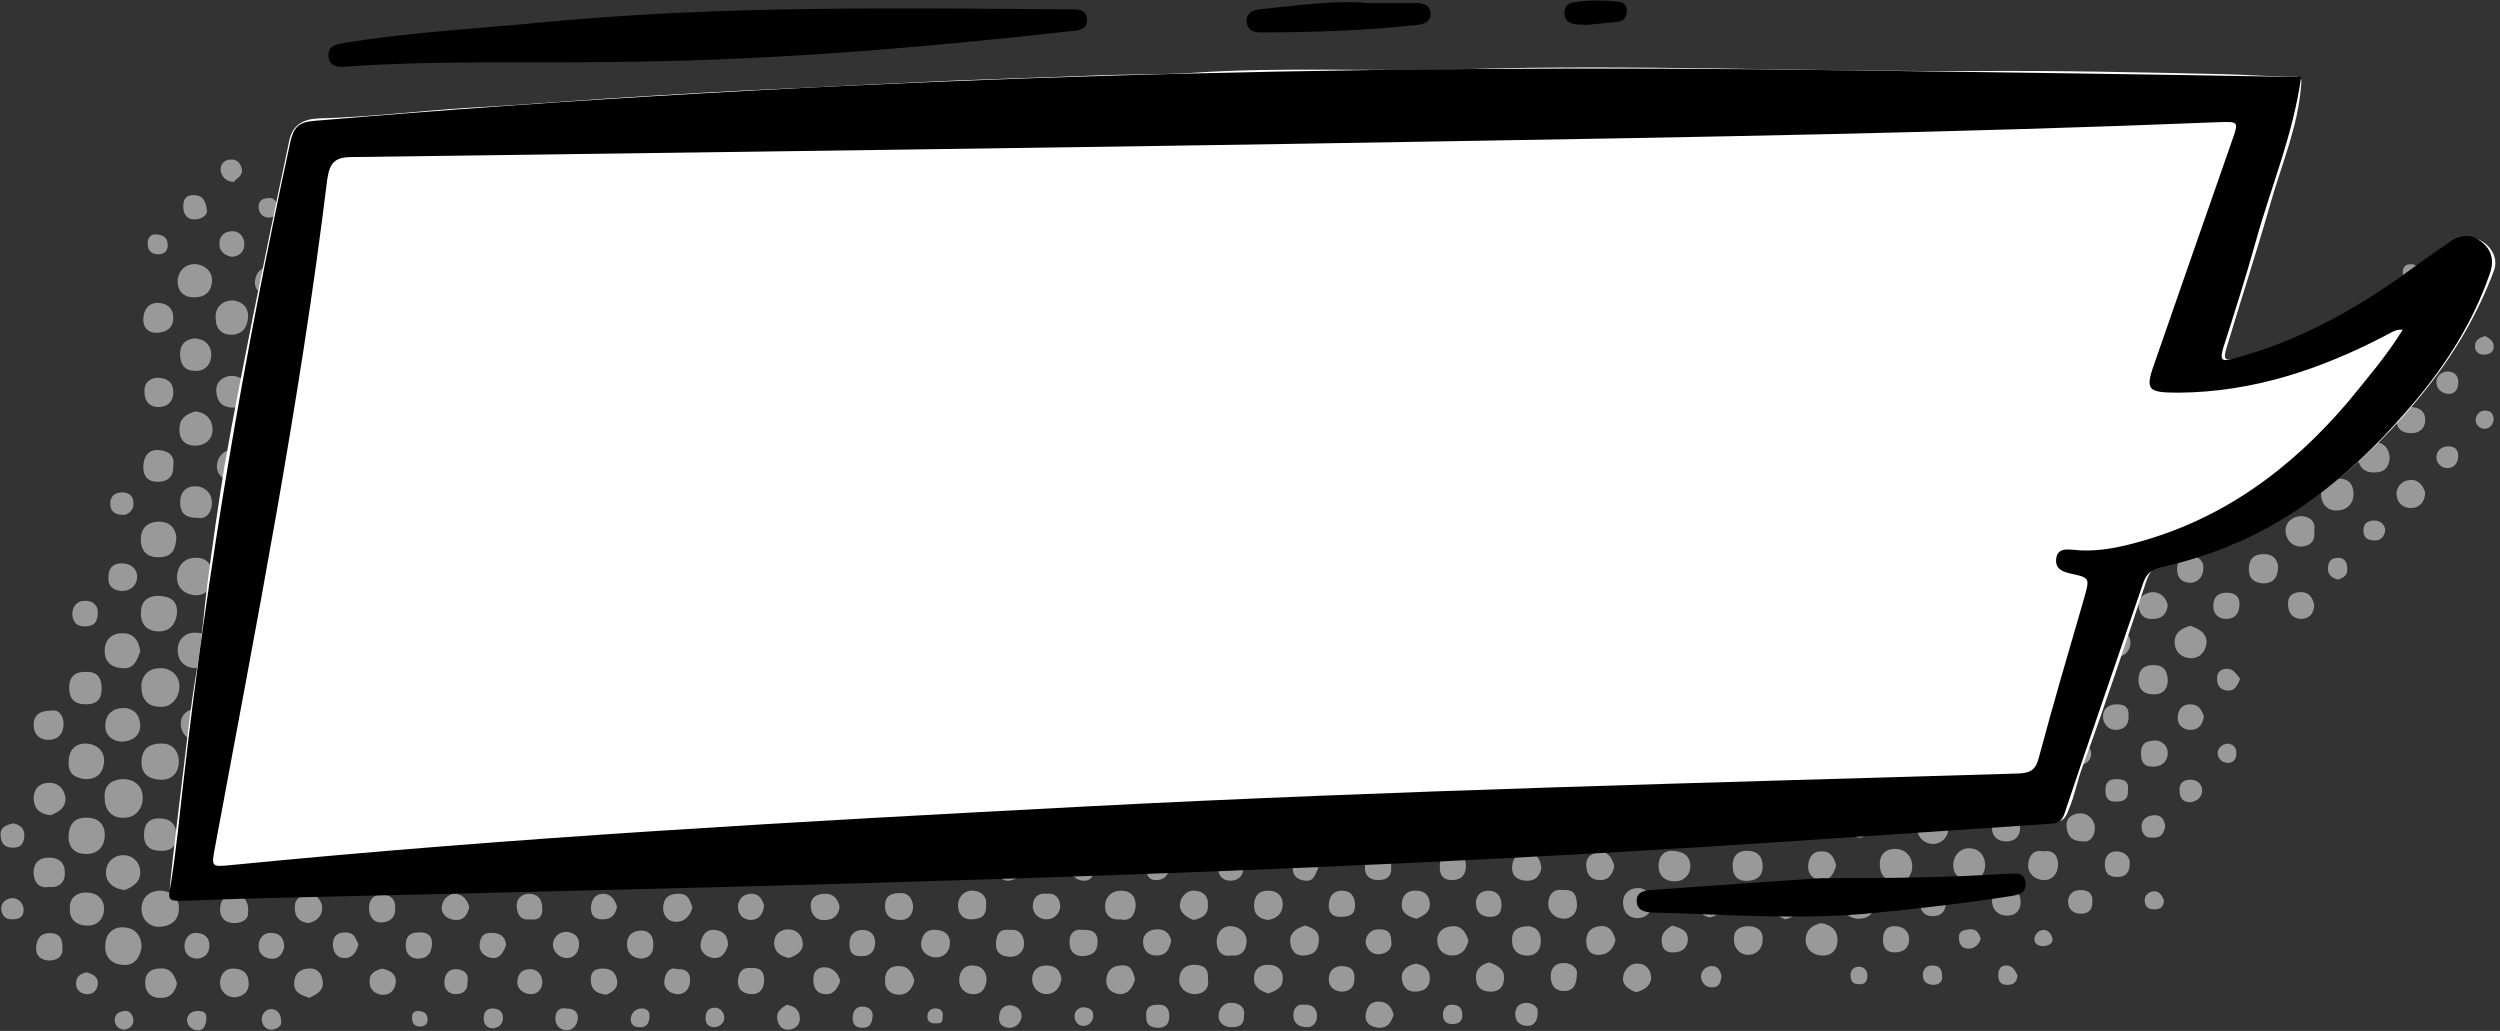 <?xml version="1.0" encoding="UTF-8"?>
<!DOCTYPE svg PUBLIC '-//W3C//DTD SVG 1.0//EN'
          'http://www.w3.org/TR/2001/REC-SVG-20010904/DTD/svg10.dtd'>
<svg height="165.4" preserveAspectRatio="xMidYMid meet" version="1.0" viewBox="-0.1 -0.1 401.1 165.4" width="401.1" xmlns="http://www.w3.org/2000/svg" xmlns:xlink="http://www.w3.org/1999/xlink" zoomAndPan="magnify"
><rect x="-0.1" y="-0.1" width="401.1" height="165.4" fill="#333333" stroke="none"/><g id="change1_1"
  ><path d="M19.6,124.9c2,0,3.2,1.2,3.2,3c0,1.7-1.1,3.2-3,3.2c-2,0.1-3.1-1.3-3.1-3.1C16.5,126.2,17.5,125,19.6,124.9z M25.6,113.3c1.9,0.1,3-1.5,3.1-3.2c0-1.7-1.2-3-3.1-3c-2,0-2.8,1.3-3,2.4C22.4,112.4,23.9,113.3,25.6,113.3z M28.6,122.1 c0-1.5-0.9-3-2.9-2.9c-2,0-3.1,1-3.1,3c0,1.9,1.2,2.7,3,2.8C27.7,125.1,28.6,123.6,28.6,122.1z M19.9,148.7c-1.6-0.2-3,0.8-3.1,2.7 c-0.2,2,1,3.2,2.8,3.3c1.9,0.2,2.7-1.2,3-2.7C22.7,150,21.5,148.8,19.9,148.7z M28.6,145.7c0.1-1.7-1.2-2.9-3-2.9 c-1.8,0-3,1.2-3,2.9c0,1.7,1.2,2.8,2.6,2.9C27.6,148.6,28.6,147.3,28.6,145.7z M31.5,89.4c-1.9-0.1-3.1,1.1-3.2,3 c-0.1,1.9,1.4,2.9,2.9,3c1.6,0.1,2.8-1.1,3.1-3C34,90.9,33.3,89.4,31.5,89.4z M25.2,83.6c-1.8,0.1-2.8,1.2-2.7,3.1 c0.1,1.9,1.3,2.7,3.1,2.6c1.9-0.1,2.5-1.2,2.6-3.3C28,84.7,27.2,83.5,25.2,83.6z M25.4,95.5c-2,0-2.9,1-2.9,2.8 c0,1.9,1.1,2.9,2.9,2.9c1.8,0,2.7-1.2,2.9-2.9C28.4,96.3,27.3,95.6,25.4,95.5z M13.6,136.9c1.8,0.1,3-1,3.1-2.8c0.1-1.8-0.9-3-2.8-3 c-1.8-0.1-3,0.8-3,3.2C10.9,135.6,11.7,136.9,13.6,136.9z M31.2,101.4c-1.8,0-2.8,1.3-2.8,2.8c0,1.5,0.9,2.8,2.8,2.9 c1.9,0,2.8-1.1,3-2.2C34.2,102.3,33.1,101.4,31.2,101.4z M16.6,122.1c0.1-1.7-1.2-2.9-3-2.9c-1.8,0-2.7,1.2-2.7,3.1 c0,2,1.3,2.4,2.6,2.6C15.7,125,16.5,123.6,16.6,122.1z M19.7,101.5c-1.6-0.1-2.9,0.8-3,2.6c-0.1,1.9,1,2.9,2.8,3 c1.9,0.2,2.4-1.3,2.9-2.7C22.2,102.7,21.3,101.5,19.7,101.5z M22.4,116.3c0-1.5-0.9-2.8-2.7-2.8c-1.7,0-2.8,1-2.9,2.6 c-0.1,1.6,0.9,2.7,2.7,2.8C21.2,118.8,22.4,117.9,22.4,116.3z M22.4,139.7c-0.1-1.6-1.3-2.6-2.7-2.6c-1.6,0-2.8,1.2-2.8,2.8 c0,1.6,1.2,2.6,3,2.8C21.2,142.2,22.5,141.4,22.4,139.7z M11,110.2c0,1.8,0.8,2.7,2.7,2.7c1.9,0,2.6-1,2.5-2.8 c-0.1-1.8-1-2.5-2.7-2.4C11.9,107.7,11,108.5,11,110.2z M11.1,145.8c0,1.7,1.1,2.6,2.9,2.6c1.8,0,2.6-1.4,2.6-2.7 c0-1.5-1.1-2.7-3.1-2.6C11.8,143.2,11,144.3,11.1,145.8z M33.9,45.2c0.2-1.6-1-2.7-2.4-2.9c-1.7-0.2-2.9,0.9-3.1,2.5 c-0.1,1.4,0.6,2.7,2.4,2.8C32.6,47.7,33.7,46.9,33.9,45.2z M28.2,133.9c0-1.8-1-2.7-2.8-2.7c-1.8,0-2.4,1.1-2.4,2.7 c0,1.7,1,2.5,2.6,2.5C27.4,136.5,28.3,135.6,28.2,133.9z M37.4,95.7c-1.7,0-2.8,1-2.8,2.7c0,1.5,0.8,2.5,2.6,2.5 c1.7-0.1,2.5-0.9,2.6-2.1C39.8,96.7,39.1,95.6,37.4,95.7z M37,53.6c1.7,0,2.6-1.1,2.7-2.8c0.1-1.8-1.2-2.6-2.5-2.7 c-1.4,0-2.8,0.9-2.7,2.8C34.5,52.7,35.5,53.6,37,53.6z M28.7,68.7c-0.1,1.7,0.9,2.7,2.5,2.7c1.6,0,2.9-1,2.8-2.8 c-0.1-1.5-1.1-2.5-2.7-2.7C29.8,66.3,28.7,67,28.7,68.7z M33.9,80.6c0-1.6-1.1-2.6-2.6-2.7c-1.5,0-2.5,0.9-2.5,2.6 c0,1.7,0.8,2.5,2.9,2.5C33.1,83.2,33.9,82,33.9,80.6z M306.7,138.9c0-1.6-1.1-2.8-2.8-2.8c-1.5,0-2.5,0.9-2.4,2.7 c0.1,1.7,1,2.5,3.1,2.5C306,141.4,306.7,140.1,306.7,138.9z M372.3,79.2c0,1.7,1.2,2.7,2.6,2.6c1.4,0,2.6-1,2.6-2.6 c0-1.7-0.9-2.5-2.2-2.5C373.2,76.7,372.2,77.5,372.3,79.2z M28.8,57c0.1,1.6,0.9,2.4,2.4,2.4c1.8,0.1,2.6-1.3,2.6-2.6 c0-1.3-0.9-2.6-2.8-2.6C29.5,54.4,28.7,55.3,28.8,57z M10.4,127.9c-0.2-1.5-1.2-2.5-2.8-2.4c-1.5,0.1-2.3,1-2.3,2.6 c0.1,1.7,1.1,2.4,2.7,2.6C9.3,130.2,10.5,129.5,10.4,127.9z M289.6,150.7c0,1.4,1,2.4,2.5,2.5c1.6,0.1,2.6-0.8,2.6-2.5 c0-1.6-1-2.4-2.6-2.7C290.7,148.3,289.6,149.1,289.6,150.7z M316,136c-1.5-0.1-2.7,1.1-2.7,2.6c-0.1,1.6,1,2.5,2.6,2.5 c1.6,0,2.4-0.8,2.5-2.3C318.4,137.2,317.5,136.1,316,136z M298.2,142.2c-1.7,0-2.7,1.1-2.7,2.5c-0.1,1.5,1.1,2.6,2.6,2.6 c1.5,0,2.7-0.8,2.5-2.7C300.4,143.2,299.9,142.3,298.2,142.2z M39.7,62.6c0-1.5-1.3-2.4-2.6-2.4c-1.2,0-2.6,0.8-2.5,2.5 c0.1,1.5,0.8,2.6,2.8,2.6C38.9,65.2,39.7,64.1,39.7,62.6z M266,138.8c0,1.7,1.1,2.5,2.6,2.5c1.5,0,2.5-1.1,2.5-2.4 c0-1.6-1-2.5-3.2-2.5C266.9,136.5,266,137.2,266,138.8z M34.7,86.6c0,1.3,0.8,2.4,2.5,2.3c1.7-0.1,2.6-0.8,2.6-2.5 c0-1.6-1-2.3-2.7-2.3C35.4,83.9,34.6,85.1,34.7,86.6z M25.3,72.1C23.8,72,23,73,22.9,74.6c-0.1,1.6,0.7,2.6,2.2,2.6 c1.5,0,2.7-0.6,2.6-2.6C28,72.9,26.8,72.2,25.3,72.1z M348.8,102.9c0,1.5,0.9,2.4,2.4,2.6c1.6,0.1,2.5-1,2.7-2.3 c0.2-1.6-1.1-2.4-2.6-2.9C349.9,100.7,348.8,101.4,348.8,102.9z M10.3,139.8c0-1.5-1-2.4-2.8-2.3c-1.7,0.1-2.3,1.3-2.2,2.6 c0.1,1.4,0.9,2.4,2.5,2.1C9.7,142.4,10.4,141.1,10.3,139.8z M380.8,70.8c-1.5-0.1-2.7,1-2.6,2.6c0.1,1.3,1,2.4,2.7,2.3 c1.6,0,2.3-0.9,2.4-2.3C383.2,71.6,382.1,70.8,380.8,70.8z M31.3,113.6c-1.4,0.1-2.5,1.1-2.4,2.6c0.1,1.3,1,2.5,2.6,2.4 c1.5-0.1,2.2-1.2,2.5-2.5C33.7,114.5,32.7,113.6,31.3,113.6z M288.8,144.9c0-1.3-0.7-2.5-2.3-2.6c-1.5-0.1-2.5,0.7-2.6,2.2 c-0.2,1.8,1.2,2.3,2.4,2.9C287.7,147.1,288.8,146.3,288.8,144.9z M282.7,138.7c-0.1-1.6-1-2.3-2.5-2.3c-1.7,0-2.4,1.1-2.3,2.5 c0,1.5,0.8,2.5,2.6,2.3C281.9,141.1,282.8,140.3,282.7,138.7z M25.3,155.3c-1.6,0.1-2.2,1.2-2.1,2.4c0,1.4,1,2.4,2.6,2.3 c1.5,0,2.2-1,2.5-2.3C27.8,156,27.1,155.1,25.3,155.3z M5.3,116.2c0,1.5,0.9,2.4,2.4,2.4c1.6,0,2.4-1.1,2.4-2.5 c0-1.3-0.7-2.4-1.9-2.2C6.3,113.9,5.3,114.6,5.3,116.2z M27.7,51.1c0.1-1.5-0.8-2.5-2.3-2.6c-1.6-0.1-2.4,1-2.5,2.4 c-0.1,1.3,0.5,2.4,2.2,2.4C26.4,53.2,27.6,52.7,27.7,51.1z M182.1,145.3c0.1-1.4-0.7-2.5-2.3-2.5c-1.6,0-2.5,1-2.6,2.3 c-0.1,1.3,0.6,2.5,2.5,2.3C181.3,147.8,182,146.6,182.1,145.3z M37.1,72.1c-1.4,0-2.3,1.2-2.4,2.4c-0.1,1.4,0.9,2.5,2.4,2.5 c1.5,0,2.3-1,2.6-2.5C39.3,73.3,38.6,72.1,37.1,72.1z M232.9,148.5c-1.5,0.1-2.5,1-2.4,2.5c0.1,1.3,1,2.2,2.4,2.2 c1.5,0,2.3-1,2.6-2.4C235.1,149.5,234.4,148.4,232.9,148.5z M325.3,138.6c-0.1,1.4,1,2.4,2.4,2.5c1.6,0.1,2.4-1.2,2.4-2.5 c0-1.2-0.6-2.4-2.3-2.1C326.1,136.1,325.4,137.3,325.3,138.6z M369,82.7c-1.2,0.1-2.5,0.9-2.4,2.5c0.1,1.4,1.1,2.3,2.3,2.4 c1.3,0,2.5-0.6,2.3-2.4C371.5,83.4,370.3,82.7,369,82.7z M307.5,133c0.1,1.3,1.2,2.3,2.5,2.3c1.4,0,2.5-1.1,2.5-2.5 c0-1.4-1.1-2.2-2.6-2.5C308.5,130.7,307.3,131.4,307.5,133z M363.1,88.8c-1.6,0-2.4,0.8-2.4,2.4c0,1.5,0.8,2.2,2.3,2.3 c1.6,0,2.4-0.9,2.4-2.8C365.2,89.7,364.7,88.8,363.1,88.8z M199.9,150.8c0-1.2-1.1-2.2-2.4-2.3c-1.6-0.1-2.4,1.2-2.4,2.5 c0,1.3,0.7,2.5,2.4,2.2C199.3,153.4,199.9,152.1,199.9,150.8z M345.4,106.6c-1.6,0-2.4,0.8-2.4,2.4c0,1.4,0.7,2.2,2.2,2.3 c1.6,0.1,2.4-0.7,2.5-2.1C347.7,107.5,347,106.6,345.4,106.6z M242.5,150.6c-0.1,1.5,0.7,2.5,2.2,2.6c1.4,0.1,2.3-0.6,2.4-2.1 c0.1-1.6-0.6-2.4-1.9-2.6C243.5,148.5,242.5,149.1,242.5,150.6z M272.1,132.7c0,1.5,0.6,2.5,2.2,2.6c1.6,0.1,2.4-1.2,2.4-2.5 c0.1-1.1-0.6-2.4-2.3-2.1C273,130.5,272.2,131.2,272.1,132.7z M40.8,57c0.1,1.6,1,2.2,2.3,2.1c1.3,0,2.3-0.8,2.4-2.2 c0-1.5-1.2-2.1-2.4-2.6C41.7,54.8,40.7,55.3,40.8,57z M23.1,63.1c0.1,1.4,1,2.2,2.4,2.1c1.5-0.1,2.3-1.1,2.2-2.6 c-0.1-1.4-1-2.1-2.7-2.1C23.7,60.7,22.9,61.5,23.1,63.1z M205.7,145c0-1.3-0.8-2.2-2.3-2.2c-1.6,0-2.3,0.9-2.3,2.4 c0,1.5,0.9,2.1,2.2,2.3C204.8,147.3,205.7,146.4,205.7,145z M262.4,142.4c-1.3,0.1-2.2,1.1-2.1,2.5c0.1,1.5,1.1,2.4,2.5,2.3 c1.3-0.1,2.2-1,2.2-2.6C264.7,143.3,263.9,142.2,262.4,142.4z M37.6,143.4c-1.5-0.1-2.4,0.9-2.4,2.4c0,1.3,0.8,2.2,2.3,2.2 c1.5,0,2.2-0.8,2.2-1.5C39.9,144.2,38.8,143.5,37.6,143.4z M256.5,148.5c-1.4,0.2-2.1,1-2.1,2.4c0,1.5,0.8,2.3,2.2,2.2 c1.4-0.1,2.2-1.1,2.5-2.4C258.7,149.4,258.2,148.3,256.5,148.5z M167.8,154.8c-1.5,0-2.3,0.9-2.3,2.2c0,1.3,0.9,2.3,2.2,2.4 c1.4,0,2.3-0.9,2.5-2.5C170,155.6,169.3,154.8,167.8,154.8z M244.8,136.6c-1.3,0-2.2,0.9-2.3,2.3c-0.1,1.4,0.7,2.2,2.2,2.3 c1.5,0.1,2.2-0.7,2.5-2C247.1,137.6,246.2,136.6,244.8,136.6z M144.2,154.9c-1.4-0.1-2.3,0.7-2.3,2.2c-0.1,1.5,0.8,2.3,2.2,2.4 c1.4,0,2.1-0.9,2.5-2.2C146.3,155.9,145.6,154.9,144.2,154.9z M156.1,142.8c-1.5-0.1-2.5,1-2.5,2.4c0,1.2,0.7,2.3,2.3,2.2 c1.5-0.1,2.3-0.6,2.2-2.3C158.3,143.7,157.3,142.9,156.1,142.8z M191.7,154.7c-1.7-0.1-2.5,0.9-2.6,2.2c-0.1,1.5,1.1,2.5,2.5,2.5 c1.1,0,2.4-0.7,2.1-2.3C193.8,155.6,193.4,154.8,191.7,154.7z M321.8,142.3c-1.3,0.1-2.3,1-2.3,2.3c0.1,1.3,1,2.2,2.4,2.2 c1.5,0,2.2-0.9,2.2-2.3C324,143,323.1,142.2,321.8,142.3z M206.9,151c0.1,1.1,0.6,2.3,2.2,2.2c1.6-0.1,2.3-0.8,2.4-2.4 c0.1-1.6-1-2-2.2-2.4C207.9,148.8,206.8,149.6,206.9,151z M248.3,144.9c0,1.4,1.2,2.4,2.5,2.4c1.1,0,2.2-0.8,2.1-2.4 c-0.1-1.5-0.5-2.3-2.2-2.2C249.1,142.4,248.3,143.6,248.3,144.9z M278.1,150.7c0,1.4,1,2.4,2.3,2.4c1.3,0,2.3-1,2.3-2.4 c0.1-1.5-0.9-2.2-2.3-2.2C278.9,148.5,278,149.2,278.1,150.7z M51.7,157.5c-0.1-1.3-0.8-2.4-2.5-2.2c-1.4,0.2-2.1,1-2.1,2.4 c0,1.6,1.2,1.8,2.4,2.3C50.6,159.5,51.8,158.9,51.7,157.5z M35.2,157.6c0,1.3,1,2.3,2.4,2.3c1.2-0.1,2.3-0.8,2.2-2.4 c-0.1-1.5-0.9-2.1-2.3-2.2C35.8,155.2,35.2,156.5,35.2,157.6z M45.3,45c0.1-1.2-0.7-2.3-2.2-2.2c-1.4,0-2.1,0.8-2.3,2.2 c-0.1,1.6,1,2,2.2,2.4C44.4,47.2,45.3,46.1,45.3,45z M236.7,156.9c0.1,1.5,1,2.1,2.4,2.1c1.6,0,2.2-1.2,2.1-2.4 c0-1.3-1.2-1.9-2.4-2.3C237.5,154.7,236.6,155.4,236.7,156.9z M19.3,94.7c1.4,0.1,2.4-0.7,2.6-2c0.1-1.4-0.8-2.3-2.2-2.4 c-1.3-0.1-2.4,0.4-2.4,2.2C17.2,93.7,17.8,94.6,19.3,94.7z M357.1,87.5c1.2,0,2.3-0.9,2.3-2.3c0-1.3-0.5-2.3-2.2-2.3 c-1.5,0.1-2.3,0.6-2.2,2.3C354.7,86.8,355.9,87.5,357.1,87.5z M179.7,154.8c-1.4,0.1-2.2,0.8-2.3,2.3c-0.1,1.6,1.1,2.2,2.2,2.3 c1.3,0,2.1-1.1,2.4-2.4C181.7,155.8,181.4,154.6,179.7,154.8z M159.7,151.1c-0.1,1.6,0.7,2.2,2.1,2.3c1.5,0.1,2.4-0.9,2.4-2.1 c0-1.1-0.6-2.4-2.2-2.2C160.5,148.9,159.8,149.5,159.7,151.1z M336,132.8c0-1.4-1.1-2.5-2.5-2.4c-1.2,0.1-2.3,0.8-2,2.4 c0.2,1.5,1,2.1,2.8,2.1C335.4,135,336,133.8,336,132.8z M386.6,76.9c-1.3,0.1-2.3,1.1-2.2,2.4c0.1,1.3,1.1,2.2,2.5,2.1 c1.3-0.1,2-1,2.1-2.4C388.7,77.8,387.9,76.8,386.6,76.9z M128.7,151.2c-0.1-1.2-0.9-2.2-2.4-2.2c-1.4,0.1-2.2,0.9-2.2,2.3 c0.1,1.4,1,2,2.4,2.3C127.6,153.2,128.8,152.6,128.7,151.2z M193.7,145.2c0.1-1.6-0.8-2.3-2.1-2.4c-1.4-0.1-2.3,1.1-2.4,2.2 c-0.1,1.2,1,2.1,2.2,2.5C192.7,147.2,193.7,146.8,193.7,145.2z M108.7,143.3c-1.4,0-2.3,0.6-2.4,2.1c-0.1,1.4,0.8,2.4,2.1,2.4 c1.2,0,2.2-0.8,2.6-2.3C110.6,144.5,110.4,143.2,108.7,143.3z M205.7,157c0.1-1.5-0.9-2.3-2.2-2.3c-1.3-0.1-2.4,0.6-2.4,2.1 c-0.1,1.5,1.1,2.1,2.3,2.5C204.4,158.9,205.7,158.5,205.7,157z M292.3,136.5c-1.5-0.1-2.2,0.9-2.3,2.2c-0.1,1.4,0.7,2.3,2.1,2.4 c1.5,0.1,2-1.1,2.4-2.3C294.2,137.6,293.7,136.5,292.3,136.5z M147.7,151.1c-0.2,1.5,1.1,2.3,2.2,2.4c1.2,0.1,2.3-0.7,2.4-2.1 c0.1-1.5-0.8-2.2-2.1-2.3C148.7,148.9,147.9,149.7,147.7,151.1z M156.1,154.8c-1.5-0.1-2.3,1-2.3,2.2c-0.1,1.2,0.7,2.3,2.1,2.4 c1.4,0.1,2.2-0.8,2.3-2.4C158.1,155.9,157.6,154.9,156.1,154.8z M345.2,94.9c-1.1,0.1-2.3,0.8-2.2,2.1c0.1,1.3,0.7,2.3,2.3,2.2 c1.5,0,2.2-0.8,2.4-2.2C347.4,95.7,346.5,94.9,345.2,94.9z M224.8,156.7c0,1,0.5,2.2,2,2.3c1.4,0,2.4-0.5,2.5-2 c0.1-1.4-0.7-2.2-2.2-2.5C225.9,154.7,224.8,155.4,224.8,156.7z M256.6,136.6c-1.2,0.1-2.3,0.7-2.2,2.3c0.1,1.4,0.8,2.2,2.2,2.2 c1.5,0,2-1,2.3-2.2C258.6,137.7,258,136.5,256.6,136.6z M51.6,145.6c0-1-0.8-2.3-2.1-2.2c-1.2,0.1-2.4,0.6-2.3,2.2 c0,1.5,0.8,2.2,2.1,2.4C50.7,147.8,51.6,146.8,51.6,145.6z M324,132.8c0-1.3-0.9-2-2.1-2.1c-1.4-0.1-2.4,0.6-2.4,2.1 c0,1.2,0.8,2.1,2.3,2.1C323,134.9,324,134.2,324,132.8z M229.3,144.8c-0.1-1.3-0.9-2-2.2-2c-1.6-0.1-2.3,1-2.3,2.2 c-0.1,1.4,1.1,2,2.4,2.3C228.3,146.8,229.4,146.3,229.3,144.8z M264.8,156.7c0-1.2-0.9-2.2-2.1-2.2c-1.3-0.1-2.3,1-2.4,2.3 c-0.1,1.2,1,1.9,2.1,2.3C263.8,158.7,264.8,158,264.8,156.7z M141.9,145.5c0.1,1.5,1.1,2,2.5,2c1.5,0,2-1.2,2-2.2 c-0.1-1.2-0.8-2.3-2.3-2.1C142.5,143.2,141.8,144,141.9,145.5z M371.1,73.1c-0.1-1.3-1-2.1-2.3-2c-1.2,0.1-2.2,1-2.2,2.2 c0,1.3,1.1,2.1,2.3,2.4C370.3,75.2,371.3,74.5,371.1,73.1z M171.5,151.2c0,1.1,0.6,2.1,2.1,2.1c1.5-0.1,2.3-0.6,2.4-2.1 c0.1-1.5-0.7-2.2-2.3-2.1C172,148.8,171.4,150,171.5,151.2z M384.4,67.3c0,1.5,1,2.1,2.4,2.1c1.3,0,2.2-0.8,2.2-2.1 c0-1.5-1-2.1-2.5-2.1C385.2,65.3,384.4,66,384.4,67.3z M132,143.3c-1.4,0.1-2.2,0.9-2,2.2c0.1,1.3,1,2.2,2.5,2 c1.3-0.1,2-0.9,2.1-2.2C134.2,143.9,133.5,143.2,132,143.3z M337.2,102.8c-0.1,1.4,0.6,2.2,2.1,2.4c1.5,0.2,2.3-0.9,2.4-2 c0.1-1.2-0.7-2.2-2.2-2.3C338.2,100.8,337.3,101.5,337.2,102.8z M7.9,149.6c-1.4,0-2.1,0.8-2.2,2.3c-0.1,1.5,1,2.1,2.1,2.1 c1.2,0,2.3-0.6,2.1-2.1C10,150.4,9.3,149.6,7.9,149.6z M185.6,149c-1.4,0-2.4,0.8-2.3,2.2c0.1,1.2,0.8,2,2.2,2c1.6,0,2-1.1,2.3-2.3 C187.6,149.7,186.9,149,185.6,149z M250.8,154.4c-1.3,0-2.2,0.8-2.1,2.4c0.1,1.3,0.8,2.1,2.1,2.1c1.5,0,2.1-1,2.1-2.8 C253,155.1,251.9,154.4,250.8,154.4z M61.1,143.4c-1.3,0-2,0.9-2,2.2c0,1.3,0.7,2.3,1.9,2.3c1.2,0,2.4-0.6,2.3-2.3 C63.4,144,62.3,143.4,61.1,143.4z M310,142.5c-1.3,0-2.2,0.7-2.1,2.3c0.1,1.4,0.9,2.1,2.1,2.1c1.3,0,2.2-0.8,2.1-2.5 C312.2,143,311.1,142.5,310,142.5z M102.8,149.2c-1.2,0-2.3,0.6-2.3,2.2c0,1.6,1.1,2.2,2.2,2.3c1.1,0,2.1-0.7,2-2.2 C104.8,150,104,149.2,102.8,149.2z M114.6,149.1c-1.5-0.2-2.2,1.1-2.3,2.3c-0.1,1.2,0.9,2.1,2.1,2.2c1.4,0.1,2-1,2.3-2.1 C116.7,149.9,115.8,149.2,114.6,149.1z M369.1,94.9c-1.2,0-2.2,0.5-2.1,2c0,1.3,0.7,2.2,2,2.3c1.3,0,2.1-0.7,2.2-2.2 C371,95.9,370.4,94.9,369.1,94.9z M217.3,145.2c0-1.5-0.7-2.4-2.1-2.4c-1.3,0-2,0.8-2.1,2.1c-0.1,1.4,0.5,2.1,1.9,2.1 C216.3,147,217.3,146.7,217.3,145.2z M376.9,67.5c0.1-1.4-0.7-2.2-2.2-2.3c-1.4-0.1-2,0.6-2,2c0,1.3,0.4,2.2,1.9,2.1 C376,69.5,376.8,68.8,376.9,67.5z M230.9,139c0,1.4,0.6,2.1,2,2.1c1.4,0,2.2-0.8,2.2-2.3c0-1.4-0.8-2-2.2-1.9 C231.4,136.9,230.9,137.6,230.9,139z M351.4,89c-1.2-0.1-2.1,0.6-2.2,2c-0.1,1.6,0.8,2.4,2.1,2.4c1.1,0,2.1-0.8,2.1-2.4 C353.5,89.8,352.4,89.1,351.4,89z M302,150.5c0,1.3,0.4,2.2,1.9,2.2c1.4,0,2.3-0.7,2.3-2.1c0-1.3-0.9-2-2.1-2.1 C302.7,148.4,302.1,149.1,302,150.5z M221.3,160.6c-1.6-0.1-2.2,1-2.3,2.2c-0.1,1.3,0.9,1.9,2.2,2c1.4,0,1.9-0.9,2.3-2.1 C223.2,161.6,222.6,160.7,221.3,160.6z M221.1,137c-1.4,0-2.2,0.7-2.2,2c-0.1,1.3,0.7,2.1,2.1,2.1c1.3,0,2.2-0.5,2.1-2.1 C223.2,137.7,222.6,137,221.1,137z M13.5,96.3c-1.2,0-2,0.8-2,2.2c0.1,1.3,0.8,1.9,2,1.9c1.4,0,2.1-0.6,2.1-2.3 C15.6,97,14.7,96.2,13.5,96.3z M357.4,95c-1.5-0.1-2.4,0.6-2.4,2.1c0,1.3,0.8,2.1,2.1,2.1c1.3,0,2-0.8,2.1-2.1 C359.3,95.8,358.7,95.1,357.4,95z M86.9,145.6c0-1.4-0.7-2.3-2.1-2.3c-1.2,0-2.1,0.8-2,2.1c0.1,1.2,0.6,2.2,2.1,2 C86.2,147.6,87,147.1,86.9,145.6z M140.3,151.3c0.1-1.3-0.7-2.2-2-2.2c-1.3,0-2.1,0.8-2.1,2.1c-0.1,1.3,0.4,2.2,2,2.1 C139.5,153.3,140.2,152.6,140.3,151.3z M65,151.7c0,1.3,0.9,2.1,2.2,2c1.3-0.1,1.9-0.9,2-2.2c0.1-1.4-0.6-2.1-2.2-2 C65.6,149.5,64.9,150.3,65,151.7z M118.3,157.2c-0.1,1.6,1,2.2,2.3,2.2c1.2,0,1.9-0.9,1.9-2.3c0-1.5-0.8-2-2.2-1.9 C118.9,155.1,118.4,156,118.3,157.2z M343.4,120.7c0,1.3,0.3,2.2,1.9,2.2c1.4,0,2.3-0.7,2.4-2.1c0-1.3-0.9-2-1.9-2.1 C344.1,118.7,343.4,119.3,343.4,120.7z M240.8,145.1c0-1.4-0.7-2.3-2.1-2.3c-1.3,0-2.1,0.9-2,2.2s0.9,2,2.3,2 C240.2,147,240.8,146.4,240.8,145.1z M276.4,144.9c0.1-1.4-0.4-2.2-1.9-2.1c-1.3,0-2.1,0.7-2.3,2c-0.1,1.3,0.8,2,2,2.3 C275.5,146.8,276.4,146.2,276.4,144.9z M165.6,145.3c0,1.2,1,2.1,2.2,2.1c1.3,0,2.2-1,2.2-2.1c0-1.1-0.7-2.2-2.1-2 C166.3,143.1,165.6,144.1,165.6,145.3z M98.9,157.2c-0.2-1.4-1.1-2-2.6-1.9c-1.4,0.1-1.7,1-1.6,2.1c0.1,1.3,0.9,1.9,2.5,2.1 C98,159.1,99.1,158.6,98.9,157.2z M213.1,156.8c-0.1,1.3,0.7,2.1,2,2.2c1.3,0,2.1-0.7,2.1-2c0.1-1.4-0.5-2.1-2.1-2.1 C214.1,154.9,213.2,155.5,213.1,156.8z M45.5,139.7c0.1-1.4-1-2.1-2.2-2.1c-1.3,0-1.9,0.9-1.9,2.3c0,1.3,0.7,1.9,1.7,1.8 C44.7,141.7,45.4,141,45.5,139.7z M266.5,151c0.1,1.3,0.8,1.8,2.1,1.7c1.3-0.1,2.1-0.8,2.1-2.2c-0.1-1.4-1.2-1.7-2.5-2.1 C267.2,149,266.4,149.6,266.5,151z M132.4,155.1c-1-0.1-2,0.4-2,1.8c-0.1,1.5,0.6,2.5,2,2.5c1.2,0.1,1.9-0.9,2.3-2.1 C134.4,156,133.5,155.2,132.4,155.1z M106.5,157.2c-0.2,1.2,0.8,2.1,2,2.2c1.3,0.1,2.1-0.9,2.1-2.1c0.1-1.1-0.4-2-2-1.9 C107.2,154.9,106.6,156.2,106.5,157.2z M360.9,79.3c0.1,1.2,0.9,2.1,2.2,2.1c1.3-0.1,1.9-1,1.9-2.3c0-1.3-0.7-1.9-2-1.8 C361.8,77.4,360.7,78,360.9,79.3z M59.2,157.4c0,1.2,0.7,1.9,1.9,2.1c1.3,0.1,2.1-0.6,2.3-1.9c0.1-1.4-0.8-2-2.2-2.3 C60.2,155.6,59.1,156,59.2,157.4z M351.3,112.9c-1.3,0-1.9,0.8-2,2c-0.1,1.4,0.9,2.1,2.1,2.1c1.1,0,1.9-0.7,2.1-2.2 C353.1,113.8,352.7,112.9,351.3,112.9z M339.5,112.9c-1.4,0-2.2,0.8-2.2,2c0,1.1,0.9,2.2,2.2,2.1c1.3-0.1,2-0.9,1.9-2.3 C341.5,113.4,340.8,112.9,339.5,112.9z M88.6,151.4c0,1.2,1,2.1,2.1,2.2c1.3,0.1,2.1-1,2.1-2.1c0.1-1.2-0.7-2-2-2.1 C89.5,149.4,88.7,150.3,88.6,151.4z M73.1,143.3c-1.3-0.1-2.2,1-2.3,2c-0.2,1.2,0.8,2.1,2.1,2.2c1.4,0.1,2-0.8,2.3-2.1 C74.9,144.5,74.4,143.5,73.1,143.3z M96.7,143.3c-1.3,0-1.9,0.9-2,2.2c0,1.3,0.6,1.9,1.9,1.9c1.4,0,2-0.7,2.3-2 C98.6,144.4,98,143.3,96.7,143.3z M43.7,149.6c-1.3-0.2-2.2,0.6-2.3,1.9c-0.1,1.2,0.6,2,1.8,2.2c1.4,0.2,2-0.7,2.3-1.8 C45.5,150.5,44.9,149.7,43.7,149.6z M339.6,140.6c1.5,0,2-0.9,2-2.1c0.1-1.1-0.8-1.9-1.9-2c-1.2-0.1-2.1,0.6-2.1,2 C337.6,139.9,338.1,140.6,339.6,140.6z M195.3,139c0,1.3,0.7,2.2,2,2.2c1.3,0,2.1-0.8,2.1-2.1c0-1.2-0.9-1.8-2-2 C196.3,137.2,195.4,137.7,195.3,139z M120.3,143.3c-1.2,0.1-1.9,0.8-2,2c0,1.3,0.7,2.1,2,2.2c1.3,0,2-0.8,2.2-2.3 C122.2,144.2,121.7,143.2,120.3,143.3z M31.4,137.7c-1.2,0.1-2.1,1-2,2.2c0.1,1.3,1,2,2.3,1.9c1.2-0.1,1.9-0.7,1.8-1.8 C33.5,138.4,32.7,137.6,31.4,137.7z M197.5,160.8c-1.2-0.1-2.1,0.9-2.1,2.1c0,1.1,0.9,1.8,2.1,1.8c1.3,0,2-0.4,2-1.9 C199.7,161.4,198.6,160.8,197.5,160.8z M79.2,149.6c-1.1-0.1-2,0-2.3,1.4c-0.3,1.6,0.7,2.4,1.9,2.6c1.2,0.2,1.9-0.9,2.3-2.1 C81,150.4,80.4,149.7,79.2,149.6z M55.3,149.5c-1.2,0-1.9,0.5-2,1.8c0,1.3,0.6,2.3,1.8,2.3c1.2,0.1,2-0.8,2.3-2.2 C57,150.7,56.9,149.5,55.3,149.5z M39.1,39.1c0-1.1-0.7-2.2-2.1-2.1c-1.2,0.1-1.9,0.8-1.9,2c0,1.3,0.9,1.9,2,2.1 C38.5,41,39.1,40.1,39.1,39.1z M33.5,151.6c0-1.2-0.7-1.9-1.9-2c-1.4-0.2-2.1,1-2.1,2.1c0,0.9,0.5,2,2.1,2 C32.6,153.6,33.5,153,33.5,151.6z M209.2,137.1c-1.1,0-1.9,0.8-1.9,2c0,1.4,0.8,2,2.1,2.1c1.4,0.1,1.5-1.1,2-2 C211.2,137.9,210.4,137.1,209.2,137.1z M221.1,149c-1.3,0-2,0.9-2.1,1.9c0,1.2,1,2.2,2.2,2.1c1.1-0.1,2.2-0.8,1.9-2.2 C223.1,149.3,222.3,149,221.1,149z M82.9,157.3c-0.1,1.2,0.9,2.1,2.2,2.1c1.1,0,1.9-0.9,1.8-2.1c-0.1-1.2-0.9-1.8-1.7-1.9 C83.4,155.3,83,156.4,82.9,157.3z M67.2,137.7c-1.1-0.2-2,0.7-2.1,1.8c-0.1,1.1,0.5,2.2,1.9,2.2c1.2,0,1.8-0.8,2-1.5 C69.2,138.4,68.1,137.8,67.2,137.7z M80.9,139.8c0.1-1.2-0.7-2-1.8-2.1c-1.2-0.1-1.9,0.7-2.1,1.9c-0.1,1.2,0.7,1.8,1.7,2.2 C79.9,141.4,80.8,141,80.9,139.8z M333.7,142.7c-1.3,0-2,0.8-2,1.9c0,1,0.7,1.9,2,1.9c1.3,0,1.9-0.6,1.9-1.9 C335.7,143.2,334.9,142.7,333.7,142.7z M73.2,155.4c-1.2-0.1-1.9,0.7-2,1.9c-0.1,1.3,0.7,2.1,1.8,2.1c1.1,0,2-0.5,1.9-2 C75.2,156.1,74.3,155.5,73.2,155.4z M0,134c0.1,1.3,0.7,1.9,2,1.9c1.3,0,1.7-0.7,1.8-1.8c0.1-1.3-0.7-1.9-1.8-2.1 C0.8,132.3-0.1,132.6,0,134z M339.5,124.9c-1.3,0-1.8,0.5-1.8,1.8c0,1.3,0.5,1.9,1.8,1.8c1.3,0,1.9-0.5,1.8-1.9 C341.5,125.4,340.8,124.9,339.5,124.9z M30.9,31.2c-1.2,0-1.6,0.7-1.6,1.9c0,1.3,0.8,2.1,1.9,2c1,0,2-0.7,1.9-1.4 C32.9,31.8,32.2,31.2,30.9,31.2z M380.7,59.5c-1.4-0.1-2,0.9-2,1.9c0,1.1,0.9,1.8,2.1,1.8c1.1,0,1.8-0.6,1.9-1.9 C382.5,60.4,381.9,59.6,380.7,59.5z M151.8,139.4c0-1.3-0.6-1.9-1.9-1.9c-1.2,0-1.8,0.5-1.8,1.7c0,1.2,0.4,2,1.8,2 C151.2,141.3,151.8,140.7,151.8,139.4z M227.2,131.2c-1.2,0-2,0.3-2,1.7c0,1.1,0.2,1.9,1.5,1.9c1.1,0.1,2.1-0.1,2.2-1.8 C228.9,132.1,228.6,131.3,227.2,131.2z M183.8,163.1c0,1.4,0.9,1.7,2.1,1.7c1.2-0.1,1.6-0.8,1.6-1.9c0-1.3-0.7-1.9-1.9-1.8 C184.1,161.1,183.7,161.8,183.8,163.1z M124.6,163.4c0.2,1.1,0.8,1.8,1.9,1.7c1.1-0.1,1.9-0.9,1.7-2.2c-0.2-1.1-0.9-1.6-2.1-1.8 C125.4,161.6,124.4,162.1,124.6,163.4z M173.7,137.5c-1.1,0-1.9,0.3-2,1.5c0,1.3,0.7,2.1,2,2.2c1.2,0.1,1.6-0.7,1.8-1.8 C175.4,138.3,175.1,137.5,173.7,137.5z M345.4,130.7c-1.2,0.1-2,0.8-1.9,2c0.1,1,0.6,1.7,1.9,1.6c1.4,0,1.7-0.9,1.9-1.9 C347.1,131.4,346.7,130.6,345.4,130.7z M185.7,137.3c-1,0-1.9,0.5-1.9,1.9c0,1.3,0.6,2,1.8,1.9c1.2-0.1,1.8-0.9,1.9-2 C187.6,137.8,186.6,137.3,185.7,137.3z M21.3,80.6c0-1-0.6-1.7-1.8-1.7c-1.3,0-2,0.8-1.9,1.9c0,0.9,0.5,1.8,2.4,1.7 C20.5,82.3,21.4,81.8,21.3,80.6z M207.4,162.8c0,1.2,0.8,1.8,2,1.9c1.3,0.1,1.8-0.9,1.8-1.8c0-1.1-0.7-1.9-2-1.8 C208,160.9,207.4,161.7,207.4,162.8z M337.6,91.2c0,0.9,0.4,1.9,1.7,1.8c1.3,0,2-0.7,2.1-1.8c0-1.1-0.9-1.8-2-1.8 C337.9,89.3,337.6,90.2,337.6,91.2z M163.8,139.2c0-1-0.8-1.7-1.9-1.7c-1.3-0.1-2,0.9-1.9,1.9c0,0.8,0.5,1.9,1.8,1.8 C163,141,163.8,140.4,163.8,139.2z M240.7,132.9c-0.1-1-0.9-1.7-2-1.6c-1.2,0-1.6,0.8-1.6,1.9c0,1.1,0.5,1.8,1.9,1.8 C240,134.7,240.9,134.1,240.7,132.9z M244.8,160.8c-0.9,0-1.8,0.5-1.8,1.8c0,1.3,0.9,1.9,2,1.9c1,0,1.7-0.8,1.6-2.5 C246.6,161.4,245.7,160.8,244.8,160.8z M89,139.6c0,1.4,0.9,1.8,1.9,1.8c0.9,0,1.8-0.6,1.7-1.8c0-1.4-1.1-1.6-2-2 C89.8,138,89,138.4,89,139.6z M353.2,126.5c-0.1-0.9-0.9-1.6-2.1-1.5c-1.3,0.1-1.6,1-1.5,1.9c0,1,0.6,1.8,1.8,1.7 C352.7,128.4,353.3,127.5,353.2,126.5z M89,163.3c0,1.1,0.8,1.9,1.8,1.9c1,0,1.7-0.8,1.8-1.8c0.1-1.2-0.6-1.7-1.9-1.7 C89.7,161.5,89,162.1,89,163.3z M138.3,137.5c-1.2,0-2,0.7-2,1.9c0,1,0.8,1.7,1.9,1.8c1.2,0.1,1.7-0.6,1.7-1.7 C139.8,138.4,139.5,137.5,138.3,137.5z M163.8,163.1c0.1-1.1-0.7-1.8-1.7-1.9c-1-0.1-1.8,0.5-1.9,1.7c-0.1,1.1,0.3,1.8,1.6,1.9 C163,164.8,163.6,164,163.8,163.1z M394.3,61.2c0-1.3-0.9-1.7-1.8-1.7c-1,0.1-1.8,0.8-1.7,1.9c0.1,1,0.9,1.6,1.9,1.7 C393.9,63.1,394.3,62.3,394.3,61.2z M41.4,80.5c0,1.1,0.8,1.8,1.7,1.9c0.9,0,1.9-0.6,1.8-1.7c0-1-0.5-1.8-1.7-1.7 C42.1,78.8,41.4,79.2,41.4,80.5z M286.3,131.2c-1.2,0-1.8,0.7-1.8,1.7c-0.1,1.1,0.9,1.8,1.9,1.8c1,0,1.7-0.8,1.7-2.2 C287.9,131.7,287.3,131.3,286.3,131.2z M357.2,107.2c-1,0-1.6,0.5-1.6,1.6c0,1.2,0.6,1.8,1.7,1.9c1.1,0.1,1.6-0.8,2-1.9 C358.7,108.1,358.3,107.2,357.2,107.2z M1.9,144c-0.9,0-1.9,0.7-1.8,1.8c0.1,0.9,0.6,1.6,1.7,1.6c1.1,0,1.9-0.3,1.9-1.6 C3.6,144.7,2.8,144,1.9,144z M335.4,120.7c-0.1-0.9-0.8-1.6-2-1.6c-1.1,0.1-1.4,0.7-1.5,1.7c-0.1,1.2,0.7,1.6,1.6,1.9 C334.6,122.5,335.5,121.9,335.4,120.7z M380.7,83.4c-1.1,0.1-1.7,0.6-1.6,1.8c0.1,1.1,0.8,1.4,1.7,1.4c1.2,0.1,1.6-0.7,1.8-1.6 C382.5,84,381.8,83.4,380.7,83.4z M124.6,139.5c-0.1,1,0.4,1.6,1.5,1.7c1.1,0.1,1.9-0.6,2-1.6c0-0.9-0.6-1.8-1.8-2 C125.4,137.8,124.7,138.4,124.6,139.5z M12.1,157.7c0,1,0.7,1.6,1.6,1.7c1.1,0.1,1.8-0.6,1.9-1.6c0.1-1.1-0.7-1.6-1.8-1.9 C12.9,156.1,12.1,156.5,12.1,157.7z M390.8,73.3c0,0.9,0.8,1.7,1.7,1.7c1,0,1.7-0.6,1.8-1.8c0-1.1-0.4-1.6-1.5-1.7 C391.5,71.5,390.8,72.3,390.8,73.3z M38.7,27c-0.2-0.9-0.8-1.6-1.8-1.5c-1,0-1.7,0.8-1.6,1.7c0.1,0.9,0.7,1.8,2.1,1.9 C37.8,28.5,38.9,28.2,38.7,27z M250.6,131.3c-1.2,0-1.7,0.9-1.6,1.9c0.1,0.8,0.6,1.8,1.7,1.6c1-0.2,1.7-0.8,1.7-2.2 C252.2,131.8,251.6,131.3,250.6,131.3z M376.5,91.3c0-1.1-0.3-1.9-1.5-1.9c-1,0-1.5,0.5-1.6,1.5c-0.1,1.2,0.6,1.7,1.6,2 C375.7,92.6,376.5,92.4,376.5,91.3z M274.4,154.9c-0.9,0.1-1.6,0.8-1.6,1.7c0.1,1,0.8,1.8,1.9,1.7c1.1,0,1.3-1,1.4-1.8 C275.9,155.6,275.5,154.8,274.4,154.9z M315.9,149c-1,0.1-1.8,0.3-1.7,1.4c0,0.9,0.4,1.7,1.5,1.7c1.1,0,1.7-0.7,2-1.6 C317.4,149.7,317.1,148.9,315.9,149z M138.4,161.4c-1-0.1-1.7,0.6-1.7,1.8c0,1.1,0.5,1.6,1.6,1.6c1.1,0,1.5-0.6,1.6-1.9 C140,162,139.2,161.4,138.4,161.4z M43.3,67c-1.1-0.1-1.8,0.7-1.8,1.7c0,0.9,0.7,1.6,1.6,1.7c1,0.1,1.4-0.7,1.7-1.6 C44.7,67.8,44.2,67.1,43.3,67z M386.6,53.8c-0.9,0.1-1.6,0.7-1.7,1.7c-0.1,1.2,0.9,1.7,1.8,1.7c0.9,0,1.4-0.8,1.7-1.9 C388,54.6,387.7,53.7,386.6,53.8z M23.6,39.2c0.1,1.1,0.8,1.5,1.7,1.5c1.1,0,1.6-0.7,1.5-1.7c-0.1-1-0.7-1.5-2.2-1.5 C24,37.6,23.5,38.2,23.6,39.2z M234.5,162.6c0-0.9-0.5-1.4-1.4-1.5c-1-0.1-1.6,0.4-1.7,1.5c0,1.1,0.5,1.6,1.5,1.6 C234,164.2,234.6,163.7,234.5,162.6z M80.6,163.2c0-1.1-0.8-1.5-1.7-1.5c-0.9,0-1.4,0.6-1.4,1.5c0,1.1,0.5,1.6,1.5,1.7 C80,164.7,80.6,164.2,80.6,163.2z M104.2,139.5c0-0.9-0.5-1.4-1.4-1.5c-1,0-1.7,0.4-1.7,1.5c0,1.1,0.5,1.6,1.6,1.6 C103.7,141.1,104.2,140.6,104.2,139.5z M309.9,154.8c-0.9,0-1.4,0.5-1.5,1.4c0,1.1,0.5,1.6,1.5,1.7c1.1,0.1,1.6-0.5,1.6-1.2 C311.5,155.3,311,154.8,309.9,154.8z M31.7,162.1c-1.1,0-1.7,0.5-1.8,1.4c0,0.9,0.7,1.6,1.6,1.7c1.1,0.1,1.4-0.8,1.5-1.7 C33.1,162.6,32.8,162.1,31.7,162.1z M43.4,161.8c-0.8,0-1.6,0.8-1.5,1.8c0.1,1,0.9,1.6,1.7,1.5c0.6-0.1,1.6-0.5,1.4-1.4 C45,162.5,44.3,161.8,43.4,161.8z M321.8,154.8c-1,0-1.3,0.7-1.3,1.6c0,1.1,0.6,1.6,1.6,1.5c0.9,0,1.4-0.5,1.5-1.5 C323.2,155.6,322.8,154.8,321.8,154.8z M102.9,161.7c-1,0-1.6,0.6-1.8,1.5c-0.1,0.9,0.4,1.5,1.3,1.5c1,0.1,1.6-0.4,1.7-1.5 C104.2,162.4,103.9,161.7,102.9,161.7z M42.7,31.7c-0.9,0.1-1.4,0.6-1.3,1.6c0.1,1,0.9,1.6,1.8,1.5c0.7-0.1,1.5-0.6,1.3-1.6 C44.3,32.1,43.8,31.5,42.7,31.7z M53.7,139.8c0,0.7,0.4,1.4,1.5,1.4c1,0,1.6-0.5,1.6-1.3c0-0.9-0.4-1.7-1.6-1.8 C54.3,138.2,53.7,138.9,53.7,139.8z M355.7,120.7c0,0.8,0.6,1.6,1.7,1.6c1-0.1,1.3-0.7,1.3-1.6c0-0.9-0.5-1.4-1.4-1.5 C356.3,119.3,355.7,120,355.7,120.7z M299.5,132.7c0-0.8-0.4-1.4-1.2-1.4c-1,0-1.7,0.7-1.7,1.6c0,0.7,0.6,1.4,1.8,1.4 C299,134.2,299.5,133.7,299.5,132.7z M203.3,131.8c-1,0-1.5,0.8-1.5,1.4c0,0.9,0.7,1.7,1.6,1.6c0.6-0.1,1.6-0.4,1.3-1.4 C204.7,132.3,204.2,131.8,203.3,131.8z M215,131.8c-0.9,0.1-1.4,0.6-1.4,1.5c0.1,0.9,0.8,1.5,1.5,1.4c0.9,0,1.5-0.8,1.5-1.7 C216.5,132,215.9,131.7,215,131.8z M345.4,142.9c-0.7,0.1-1.5,0.6-1.4,1.6c0.1,1,0.7,1.3,1.6,1.3c0.9,0,1.4-0.4,1.5-1.4 C346.8,143.6,346.3,142.8,345.4,142.9z M116.1,163c-0.1-0.8-0.8-1.6-1.8-1.4c-0.9,0.1-1.2,0.8-1.2,1.7c0,0.9,0.5,1.4,1.5,1.4 C115.5,164.6,116.2,163.9,116.1,163z M172.3,163c0,0.9,0.7,1.5,1.4,1.5c0.9,0,1.6-0.7,1.6-1.7c0-0.9-0.7-1.3-1.8-1.3 C172.9,161.7,172.3,162,172.3,163z M18.3,163.5c0,1,0.7,1.5,1.4,1.6c0.9,0,1.7-0.7,1.6-1.6c-0.1-0.7-0.5-1.5-1.4-1.4 C18.9,162.2,18.4,162.6,18.3,163.5z M392.6,48c-0.9-0.1-1.4,0.4-1.5,1.3c-0.1,0.9,0.2,1.6,1.2,1.7c1,0.1,1.4-0.7,1.9-1.5 C393.9,48.8,393.4,48.1,392.6,48z M397,55.3c-0.1,0.8,0.4,1.5,1.4,1.5c0.9,0,1.6-0.4,1.6-1.3c0-0.9-0.7-1.3-1.4-1.7 C397.7,54.1,397,54.5,397,55.3z M398.9,65.8c-1.1-0.2-1.7,0.6-1.8,1.4c-0.1,0.8,0.7,1.5,1.4,1.5c0.7,0,1.4-0.5,1.5-1.6 C399.9,66.5,399.7,65.9,398.9,65.8z M261.1,132.8c0,0.8,0.2,1.5,1.2,1.5c0.9,0,1.4-0.4,1.5-1.3c0.1-1-0.5-1.3-1.3-1.6 C261.9,131.6,261.2,131.8,261.1,132.8z M299.5,156.4c0-1-0.7-1.4-1.4-1.4c-0.6,0-1.3,0.4-1.3,1.3c0,0.9,0.3,1.5,1.3,1.5 C299.1,157.9,299.5,157.4,299.5,156.4z M115.7,139.7c0-0.9-0.3-1.5-1.2-1.6c-0.8-0.1-1.3,0.4-1.4,1.2c-0.2,1,0.4,1.4,1.3,1.6 C114.9,140.6,115.7,140.7,115.7,139.7z M66,163.1c0,0.9,0.3,1.5,1.3,1.5c0.8,0,1.3-0.5,1.2-1.3c-0.1-0.8-0.6-1.2-1.6-1.2 C66.4,162.1,66,162.4,66,163.1z M329.2,150.5c-0.1-0.6-0.6-1.4-1.4-1.4c-0.9,0-1.5,0.8-1.5,1.5c0,0.8,0.7,1.1,1.5,1.1 C328.6,151.6,329.3,151.3,329.2,150.5z M150.2,161.7c-0.8-0.1-1.4,0.3-1.5,1.1c-0.1,0.9,0.4,1.3,1.2,1.3c0.7,0,1.3,0,1.2-0.9 C151.3,162.5,151.1,161.8,150.2,161.7z M386.6,42.3c-0.8,0-1.2,0.5-1.2,1.3c0,0.9,0.5,1.2,1.3,1.2c0.8,0,1.2-0.5,1.3-1.3 C387.8,42.7,387.4,42.2,386.6,42.3z M373.5,55.5c0.1,0.7,0.5,1.4,1.3,1.3c0.8-0.1,1.2-0.7,1.1-1.5c-0.1-0.7-0.6-1-1.6-1 C373.9,54.4,373.4,54.9,373.5,55.5z M143.8,132.3c-0.9,0-0.9,0.6-0.9,1.2c0.1,0.8,0.4,1.4,1.2,1.2c0.6-0.2,1.1-0.7,1.3-1.5 C145.2,132.5,144.6,132.2,143.8,132.3z" fill="#999"
  /></g
  ><g id="change2_1"
  ><path d="M155.5,140.5c-8.9,0.4-17.8,0.4-26.7,0.7c-13.9,0.4-27.8,0.7-41.7,1c-14.5,0.4-29,0.7-43.5,1.1 c-4.9,0.1-9.9,0.2-14.8,0.4c-1.5,0.1-1.8-0.1-1.6-2c0.5-5.2,1.2-10.4,1.8-15.6c0.8-6.3,1.4-12.6,2.5-18.9c0.8-4.6,1.1-9.2,1.7-13.8 c0.8-6.2,1.7-12.4,2.7-18.6c1.4-8.1,3-16.1,4.6-24.2c1.9-9.4,3.8-18.7,5.8-28.1c0.5-2.5,2.2-3.5,4.7-3.6c8-0.2,16-1.2,24-1.7 c7.5-0.4,15-1,22.5-1.5c9.6-0.6,19.2-1.2,28.8-1.6c7-0.3,14-0.7,21-1c9.5-0.5,19.1-0.7,28.6-1.1c5-0.2,10.1-0.1,15.1-0.4 c14.5-1,29-0.2,43.5-0.6c27.4-0.8,54.9,0.4,82.3,0.3c13.3-0.1,26.6,0.2,39.9,0.5c3.8,0.1,7.6,0.4,11.4,0.4c0.9,0,1.1,0.1,1,1.3 c-0.5,6.8-3.2,12.9-5,19.3c-2.2,7.7-4.7,15.3-7,23c-0.5,1.7-0.3,2.1,1.6,1.6c9.1-2.5,17.3-6.6,25-12c2.7-1.9,5.4-4,8.1-5.9 c1.3-1,2.8-1.7,4.5-1.5c2.6,0.3,4.7,2.9,3.7,5.4c-2.7,7.2-6.6,13.7-11.4,19.6c-8.3,10.3-18.2,18.7-30.4,24c-3.4,1.5-7,2.7-10.7,3.3 c-1.7,0.2-2.6,1-3.2,2.7c-3.3,9.9-6.6,19.9-10.2,29.7c-0.9,2.3-1.3,4.8-2.3,7.1c-0.4,1.1-0.9,2-2.1,1.9c-2.9-0.2-5.7,0.5-8.5,0.6 c-9.1,0.2-18.1,1.4-27.2,1.7c-5.3,0.2-10.7,0.7-16,1c-9.7,0.5-19.3,1.2-29,1.6c-5.3,0.2-10.5,0.6-15.8,1c-8.1,0.5-16.3,0.8-24.4,1.2 c-3,0.1-6,0.2-9.1,0.4c-11.2,0.5-22.4,0.9-33.6,1.2C162.4,140.3,158.9,140.5,155.5,140.5z" fill="#FFF"
  /></g
  ><g id="change3_1"
  ><path d="M369.1,12.2c-1.3,9.4-4.9,17.8-7.3,26.5c-1.6,5.7-3.4,11.4-5.2,17c-0.6,2-0.2,2.3,1.7,1.7c9.8-2.6,18.6-7.3,26.9-13.2 c2.5-1.8,4.9-3.6,7.4-5.3c1.7-1.2,3.5-1.7,5.3-0.3c1.9,1.4,2.2,3.3,1.4,5.4c-2.6,7.4-6.7,14-11.7,20c-9,10.8-19.4,19.8-32.9,24.6 c-2.6,0.9-5.3,1.7-8,2.3c-1.7,0.4-2.5,1.1-3,2.7c-4.2,12.3-8.5,24.6-12.6,36.9c-0.6,1.7-1.7,1.5-2.8,1.6 c-13.8,0.9-27.7,1.9-41.5,2.8c-80,5.4-160.2,7.1-240.3,9c-5.5,0.1-11,0.3-16.5,0.5c-3.4,0.1-3.2,0.1-2.6-3.2 c0.8-5.2,1.3-10.4,1.9-15.6c3.9-34.6,9.8-68.9,17.2-103c0.5-2.2,1.3-3.1,3.7-3.3c82.3-7,164.8-9.3,247.3-8.1c22.7,0.3,45.4,0.6,68,1 C366.7,12.2,367.8,12.2,369.1,12.2z M385.4,52.8c-1.3-0.1-2,0.6-2.9,1c-10.4,5.4-21.2,9-33,9.1c-5.2,0-5.5-0.4-3.8-5.1 c4.1-11.8,8.2-23.6,12.3-35.3c1.1-3.1,1.1-3.1-2.1-3c-41.9,1.7-83.9,2.4-125.8,3.1c-57.9,1-115.8,1.7-173.7,2.5 c-2.8,0-3.6,0.9-4,3.6c-4.4,36-11.4,71.5-18,107.1c-0.6,3.2-0.6,3.2,2.5,2.9c45.6-4.5,91.3-7,137-9.4c49.9-2.6,99.9-3.8,149.9-5.3 c1.9-0.1,2.7-0.6,3.2-2.5c2.3-8.6,4.8-17.1,7.3-25.7c0.9-3.2,0.9-3.2-2.3-3.9c-1.3-0.3-2.4-0.8-2.2-2.4c0.2-1.5,1.4-1.5,2.6-1.4 c3.4,0.4,6.8-0.2,10.1-1.1c13.9-3.7,24.9-11.8,34.1-22.6C379.7,60.6,382.8,57,385.4,52.8z M171.7,4.9c1.2-0.1,2.7-0.2,2.6-1.9 c-0.1-1.7-1.6-1.6-2.8-1.6c-27.9-0.2-55.8-0.6-83.7,2C76.9,4.5,65.9,5,55.1,6.8c-1.2,0.2-2.6,0.4-2.5,2.1c0.1,1.6,1.4,1.8,2.7,1.7 c15.3-1.1,30.7-0.5,46-0.8C124.9,9.5,148.3,7.5,171.7,4.9z M264.8,142.7c-1.3,0.1-2.4,0.4-2.3,1.9c0.1,1.3,1.1,1.6,2.3,1.7 c12.2,0.3,24.4,1.3,36.5,0c7-0.7,14-1.5,21-2.6c1.3-0.2,2.6-0.4,2.6-2c-0.1-1.9-1.6-1.7-3-1.6c-0.1,0-0.2,0-0.3,0 c-9.2,0.6-18.4,0.7-29.6,0.7C284.2,141.3,274.5,142,264.8,142.7z M202,1.4c-1.3,0.1-2.2,0.7-2.1,2.1c0.2,1.3,1.2,1.6,2.3,1.6 c8.4,0,16.7-0.3,25-1.2c1.2-0.1,2.3-0.5,2.2-1.9c-0.1-1.3-1.1-1.6-2.3-1.6c-2.5,0-5,0-7.6,0C213.8-0.1,207.9,0.8,202,1.4z M259.4,3.4c0.9-0.1,1.4-0.6,1.5-1.5c0.1-0.9-0.3-1.6-1.2-1.7c-2.5-0.3-5-0.3-7.5,0.1c-0.9,0.2-1.3,0.8-1.3,1.7 c0,0.9,0.5,1.5,1.3,1.7c0.7,0.2,1.5,0.1,2.2,0.2C256.2,3.7,257.8,3.6,259.4,3.4z"
  /></g
></svg
>
